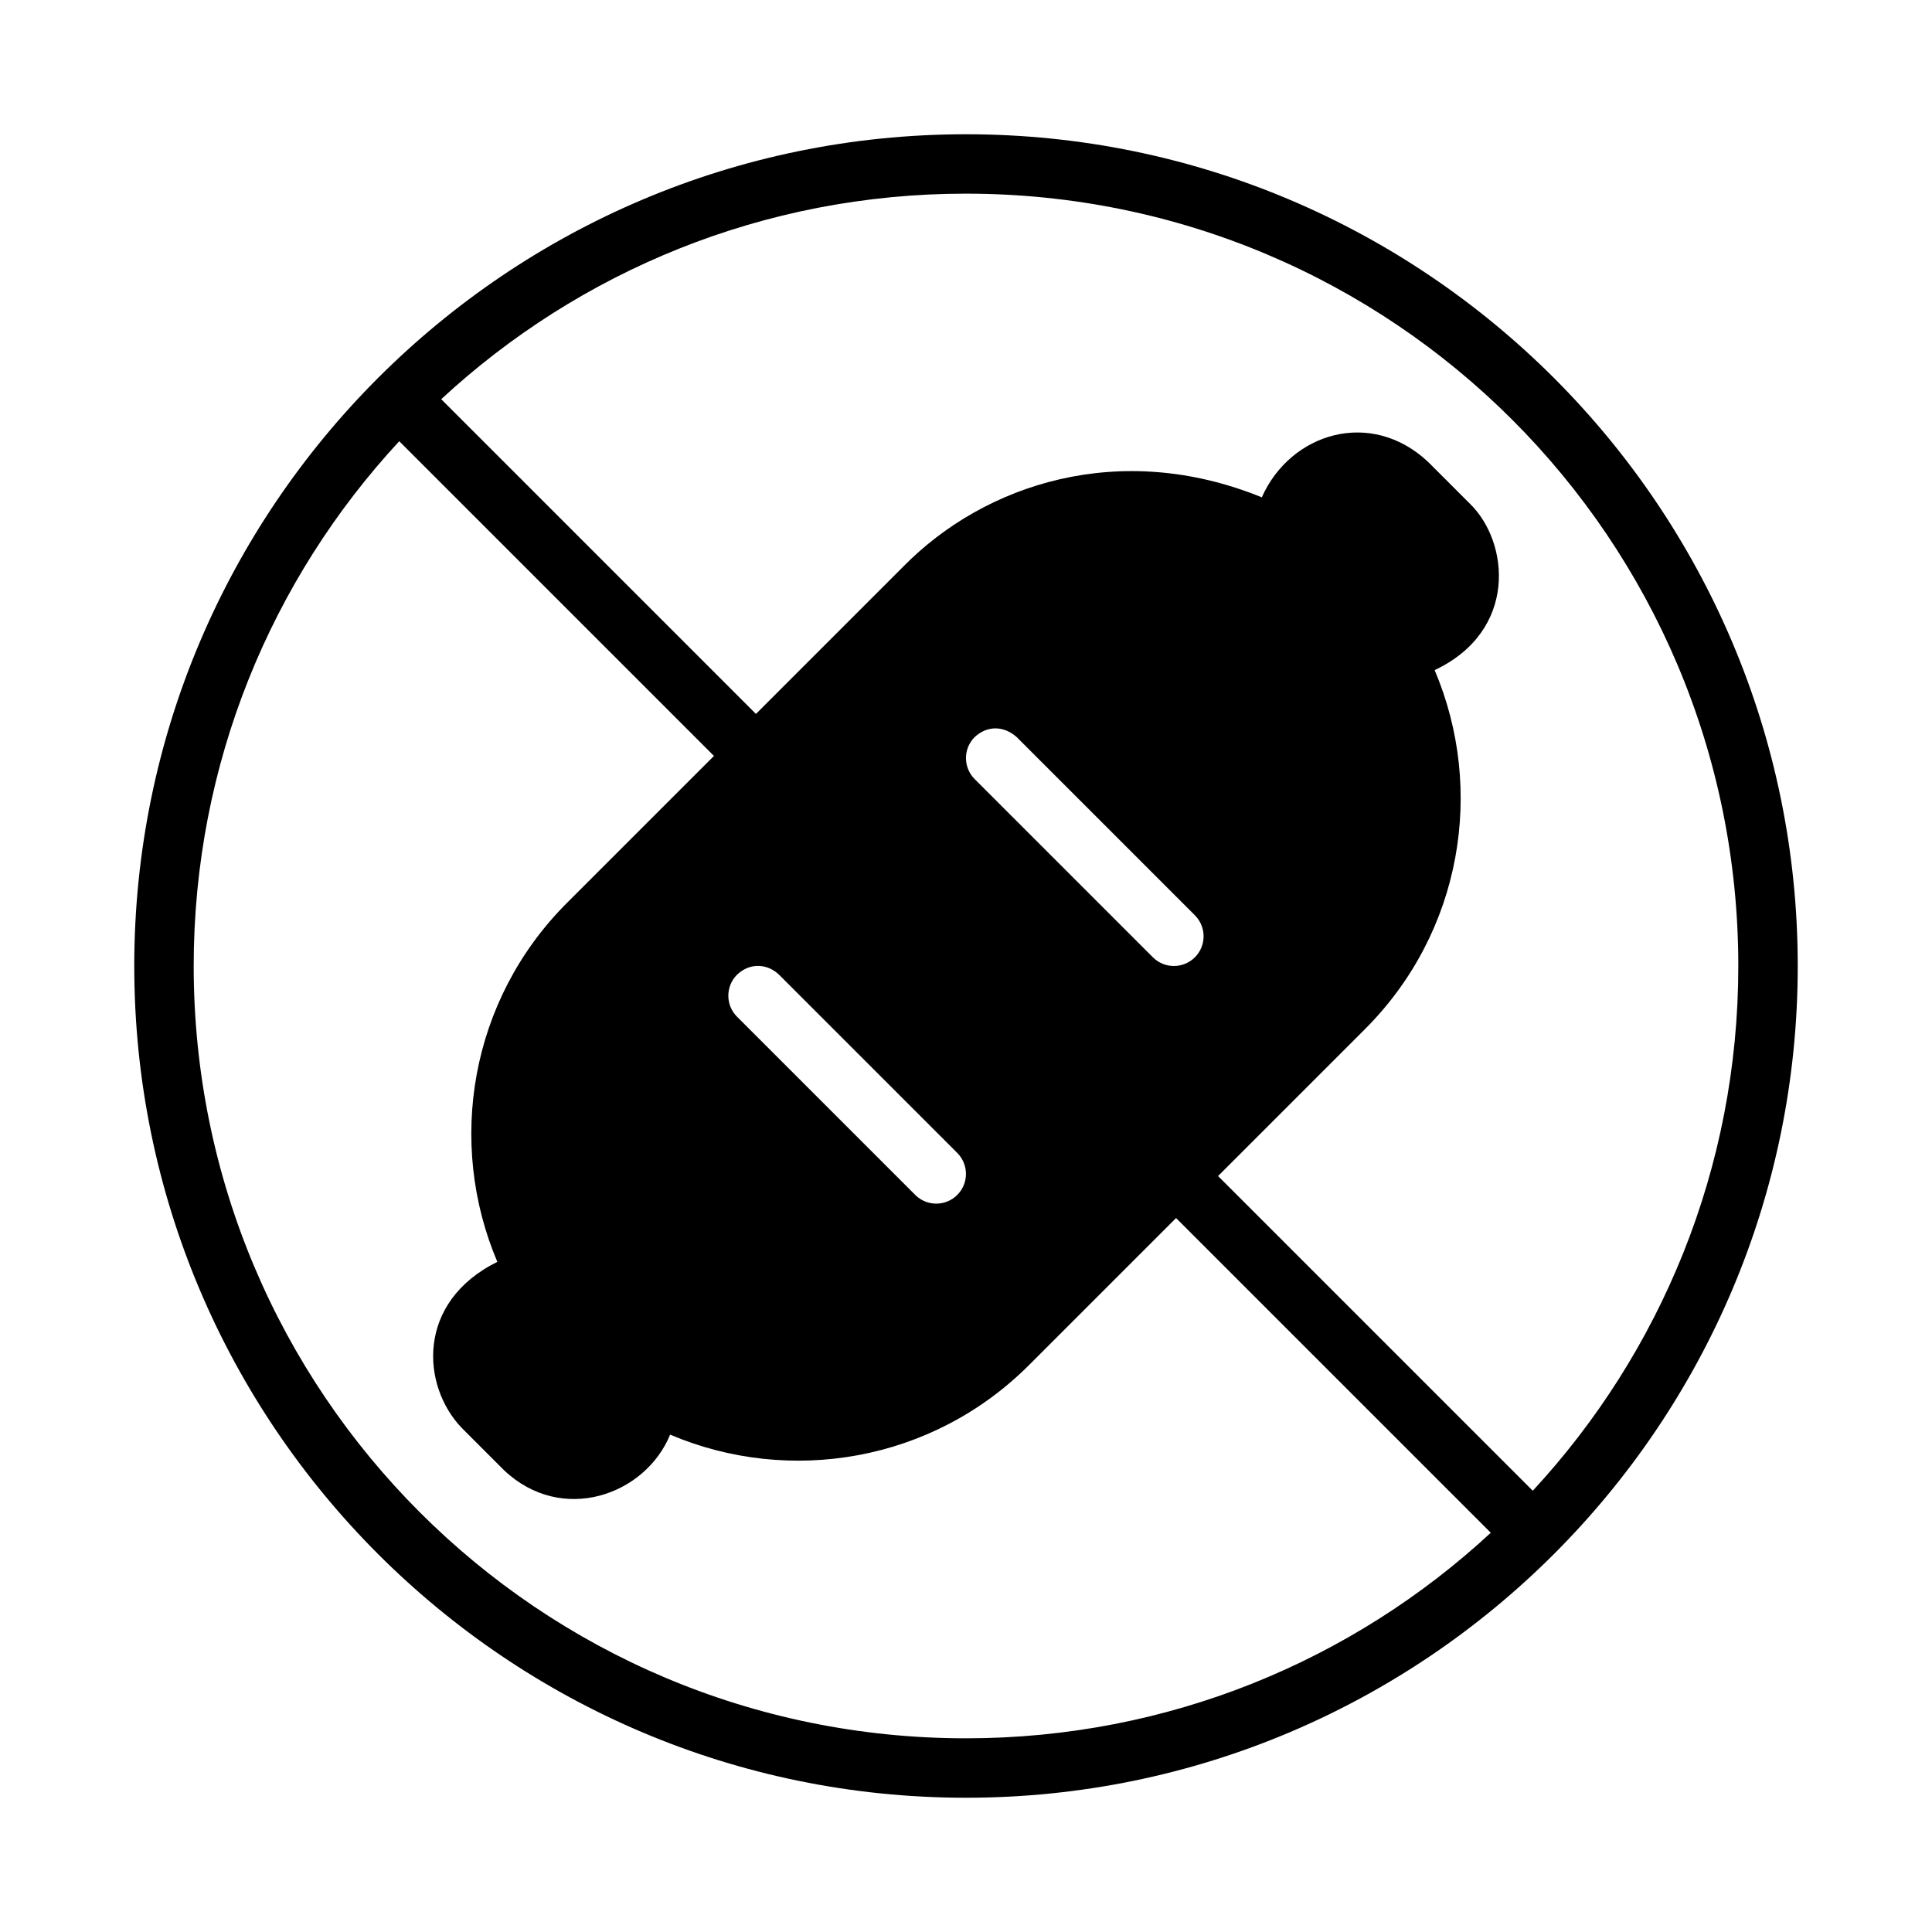 <?xml version="1.0" encoding="UTF-8"?>
<!-- Uploaded to: SVG Repo, www.svgrepo.com, Generator: SVG Repo Mixer Tools -->
<svg fill="#000000" width="800px" height="800px" version="1.1" viewBox="144 144 512 512" xmlns="http://www.w3.org/2000/svg">
 <g fill-rule="evenodd">
  <path d="m478.39 275.8c-37.477-15.285-73.422-3.68-95.094 18.434l-89.062 89.062c-25.723 25.723-31.836 63.57-18.434 95.109-21.594 10.68-20.152 32.895-9.395 44.051l11.133 11.133c15.352 14.578 37.48 6.656 44.051-9.395 31.539 13.402 69.387 7.289 95.109-18.434l89.062-89.062c25.723-25.723 31.836-63.57 18.434-95.109 22.059-10.398 19.828-33.852 9.395-44.051l-11.133-11.133c-15.16-14.227-36.473-7.715-44.066 9.395zm-64.961 63.531 47.23 47.23c3.074 3.074 3.074 8.059 0 11.133-3.074 3.074-8.059 3.074-11.133 0l-47.23-47.23c-3.074-3.074-3.074-8.059 0-11.133 3.555-3.277 7.922-2.859 11.133 0zm-62.977 62.977 47.23 47.23c3.074 3.074 3.074 8.059 0 11.133s-8.059 3.074-11.133 0l-47.23-47.23c-3.074-3.074-3.074-8.059 0-11.133 3.691-3.5 8.383-2.695 11.133 0z"/>
  <path d="m400 179.58c-121.64 0-220.42 98.777-220.42 220.42 0 121.64 98.777 220.42 220.42 220.42 121.64 0 220.42-98.777 220.42-220.42 0-121.64-98.777-220.42-220.42-220.42zm0 15.742c113.13 0 204.67 91.543 204.67 204.67 0 53.73-20.668 102.57-54.473 139.07l-289.27-289.27c36.496-33.805 85.332-54.473 139.07-54.473zm-150.2 65.605 289.27 289.27c-36.496 33.805-85.332 54.473-139.07 54.473-113.13 0-204.67-91.543-204.67-204.67 0-53.73 20.668-102.57 54.473-139.07z"/>
 </g>
</svg>
